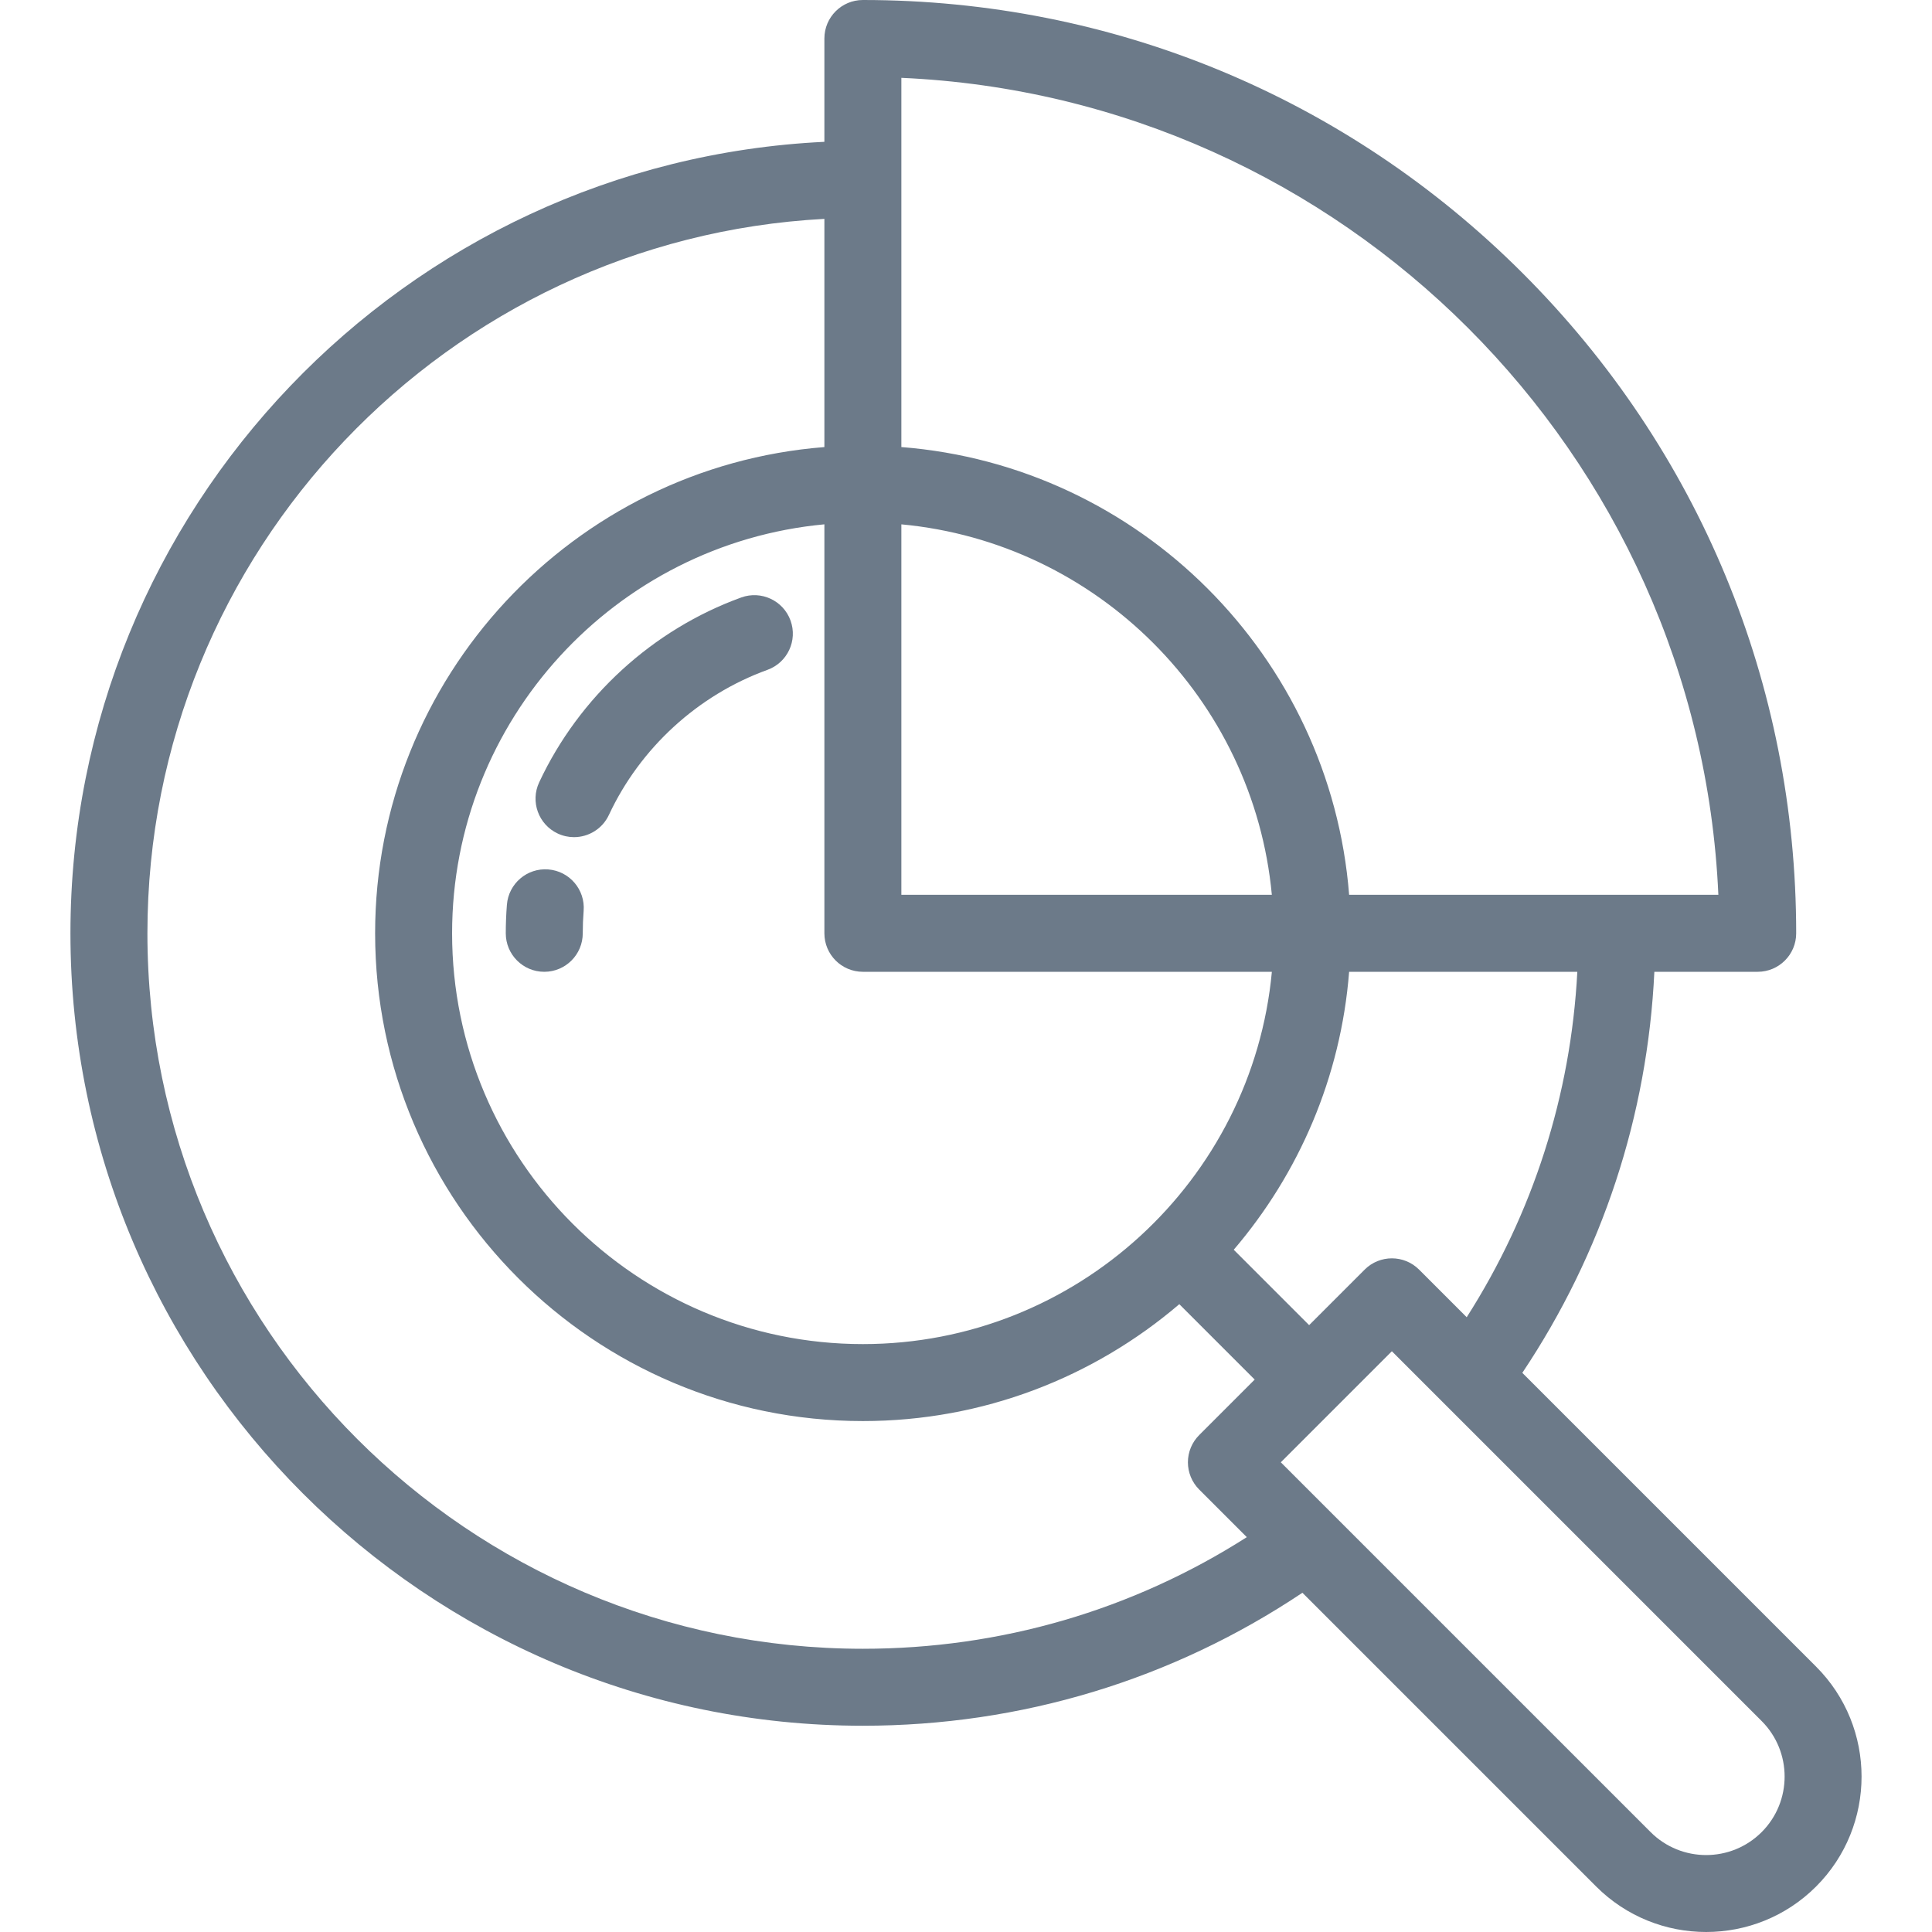 <svg xmlns="http://www.w3.org/2000/svg" xmlns:xlink="http://www.w3.org/1999/xlink" fill="#6C7A89" height="800px" width="800px" id="Layer_1" viewBox="0 0 512.001 512.001" xml:space="preserve"><g id="SVGRepo_bgCarrier" stroke-width="0"></g><g id="SVGRepo_tracerCarrier" stroke-linecap="round" stroke-linejoin="round"></g><g id="SVGRepo_iconCarrier"> <g> <g> <path d="M481.283,441.672l-77.852-77.852c21.198-31.713,33.178-68.131,34.992-106.283h27.386c5.633,0,10.2-4.566,10.2-10.2 c0-66.066-25.727-128.177-72.444-174.893C356.848,25.727,294.737,0,228.671,0c-5.633,0-10.2,4.566-10.2,10.2v27.385 C107.394,42.923,18.668,134.961,18.668,247.338c0,115.796,94.207,210.003,210.003,210.003c41.859,0,81.958-12.16,116.484-35.242 l77.851,77.851c8.033,8.033,18.587,12.05,29.138,12.05c10.552,0,21.105-4.017,29.139-12.051 C497.35,483.883,497.35,457.739,481.283,441.672z M388.694,349.081l-12.62-12.62c-3.983-3.983-10.441-3.982-14.424,0 l-14.715,14.715l-19.98-19.98c17.23-20.165,28.381-45.672,30.576-73.658h60.477C416.283,290.264,406.26,321.547,388.694,349.081z M238.871,20.626c117.047,5.197,211.316,99.465,216.513,216.512h-97.851c-4.953-63.159-55.503-113.708-118.662-118.662V20.626z M238.871,138.958c51.902,4.846,93.334,46.278,98.18,98.179h-98.18V138.958z M228.671,257.537h108.388 c-5.161,55.26-51.802,98.662-108.388,98.662c-60.027,0-108.861-48.835-108.861-108.861c0-56.586,43.401-103.227,98.662-108.387 v108.387C218.472,252.97,223.038,257.537,228.671,257.537z M317.795,394.738l12.624,12.624 c-30.382,19.386-65.325,29.58-101.748,29.58c-104.548,0-189.604-85.056-189.604-189.604c0-101.128,79.578-184.018,179.405-189.334 v60.475c-66.525,5.217-119.061,61.017-119.061,128.859c0,71.275,57.986,129.26,129.26,129.26 c31.974,0,61.268-11.675,83.858-30.978l19.98,19.98l-14.714,14.714c-1.912,1.912-2.987,4.507-2.987,7.212 C314.808,390.231,315.883,392.826,317.795,394.738z M466.859,485.525c-8.112,8.114-21.314,8.115-29.428,0l-98-98l29.429-29.429 l97.999,97.999C474.972,464.21,474.972,477.412,466.859,485.525z"></path> </g> </g> <g> <g> <path d="M209.502,164.452c-1.919-5.297-7.768-8.034-13.064-6.117c-23.462,8.499-42.982,26.36-53.556,49.002 c-2.384,5.104-0.178,11.174,4.925,13.557c1.396,0.652,2.864,0.961,4.309,0.961c3.839,0,7.516-2.179,9.248-5.886 c8.298-17.771,23.614-31.787,42.02-38.453C208.682,175.597,211.42,169.748,209.502,164.452z"></path> </g> </g> <g> <g> <path d="M145.306,230.409c-5.615-0.453-10.528,3.749-10.972,9.364c-0.198,2.503-0.298,5.048-0.298,7.565 c0,5.633,4.566,10.2,10.2,10.2c5.633,0,10.2-4.566,10.2-10.2c0-1.983,0.08-3.987,0.235-5.957 C155.114,235.765,150.922,230.852,145.306,230.409z"></path> </g> </g> </g></svg>